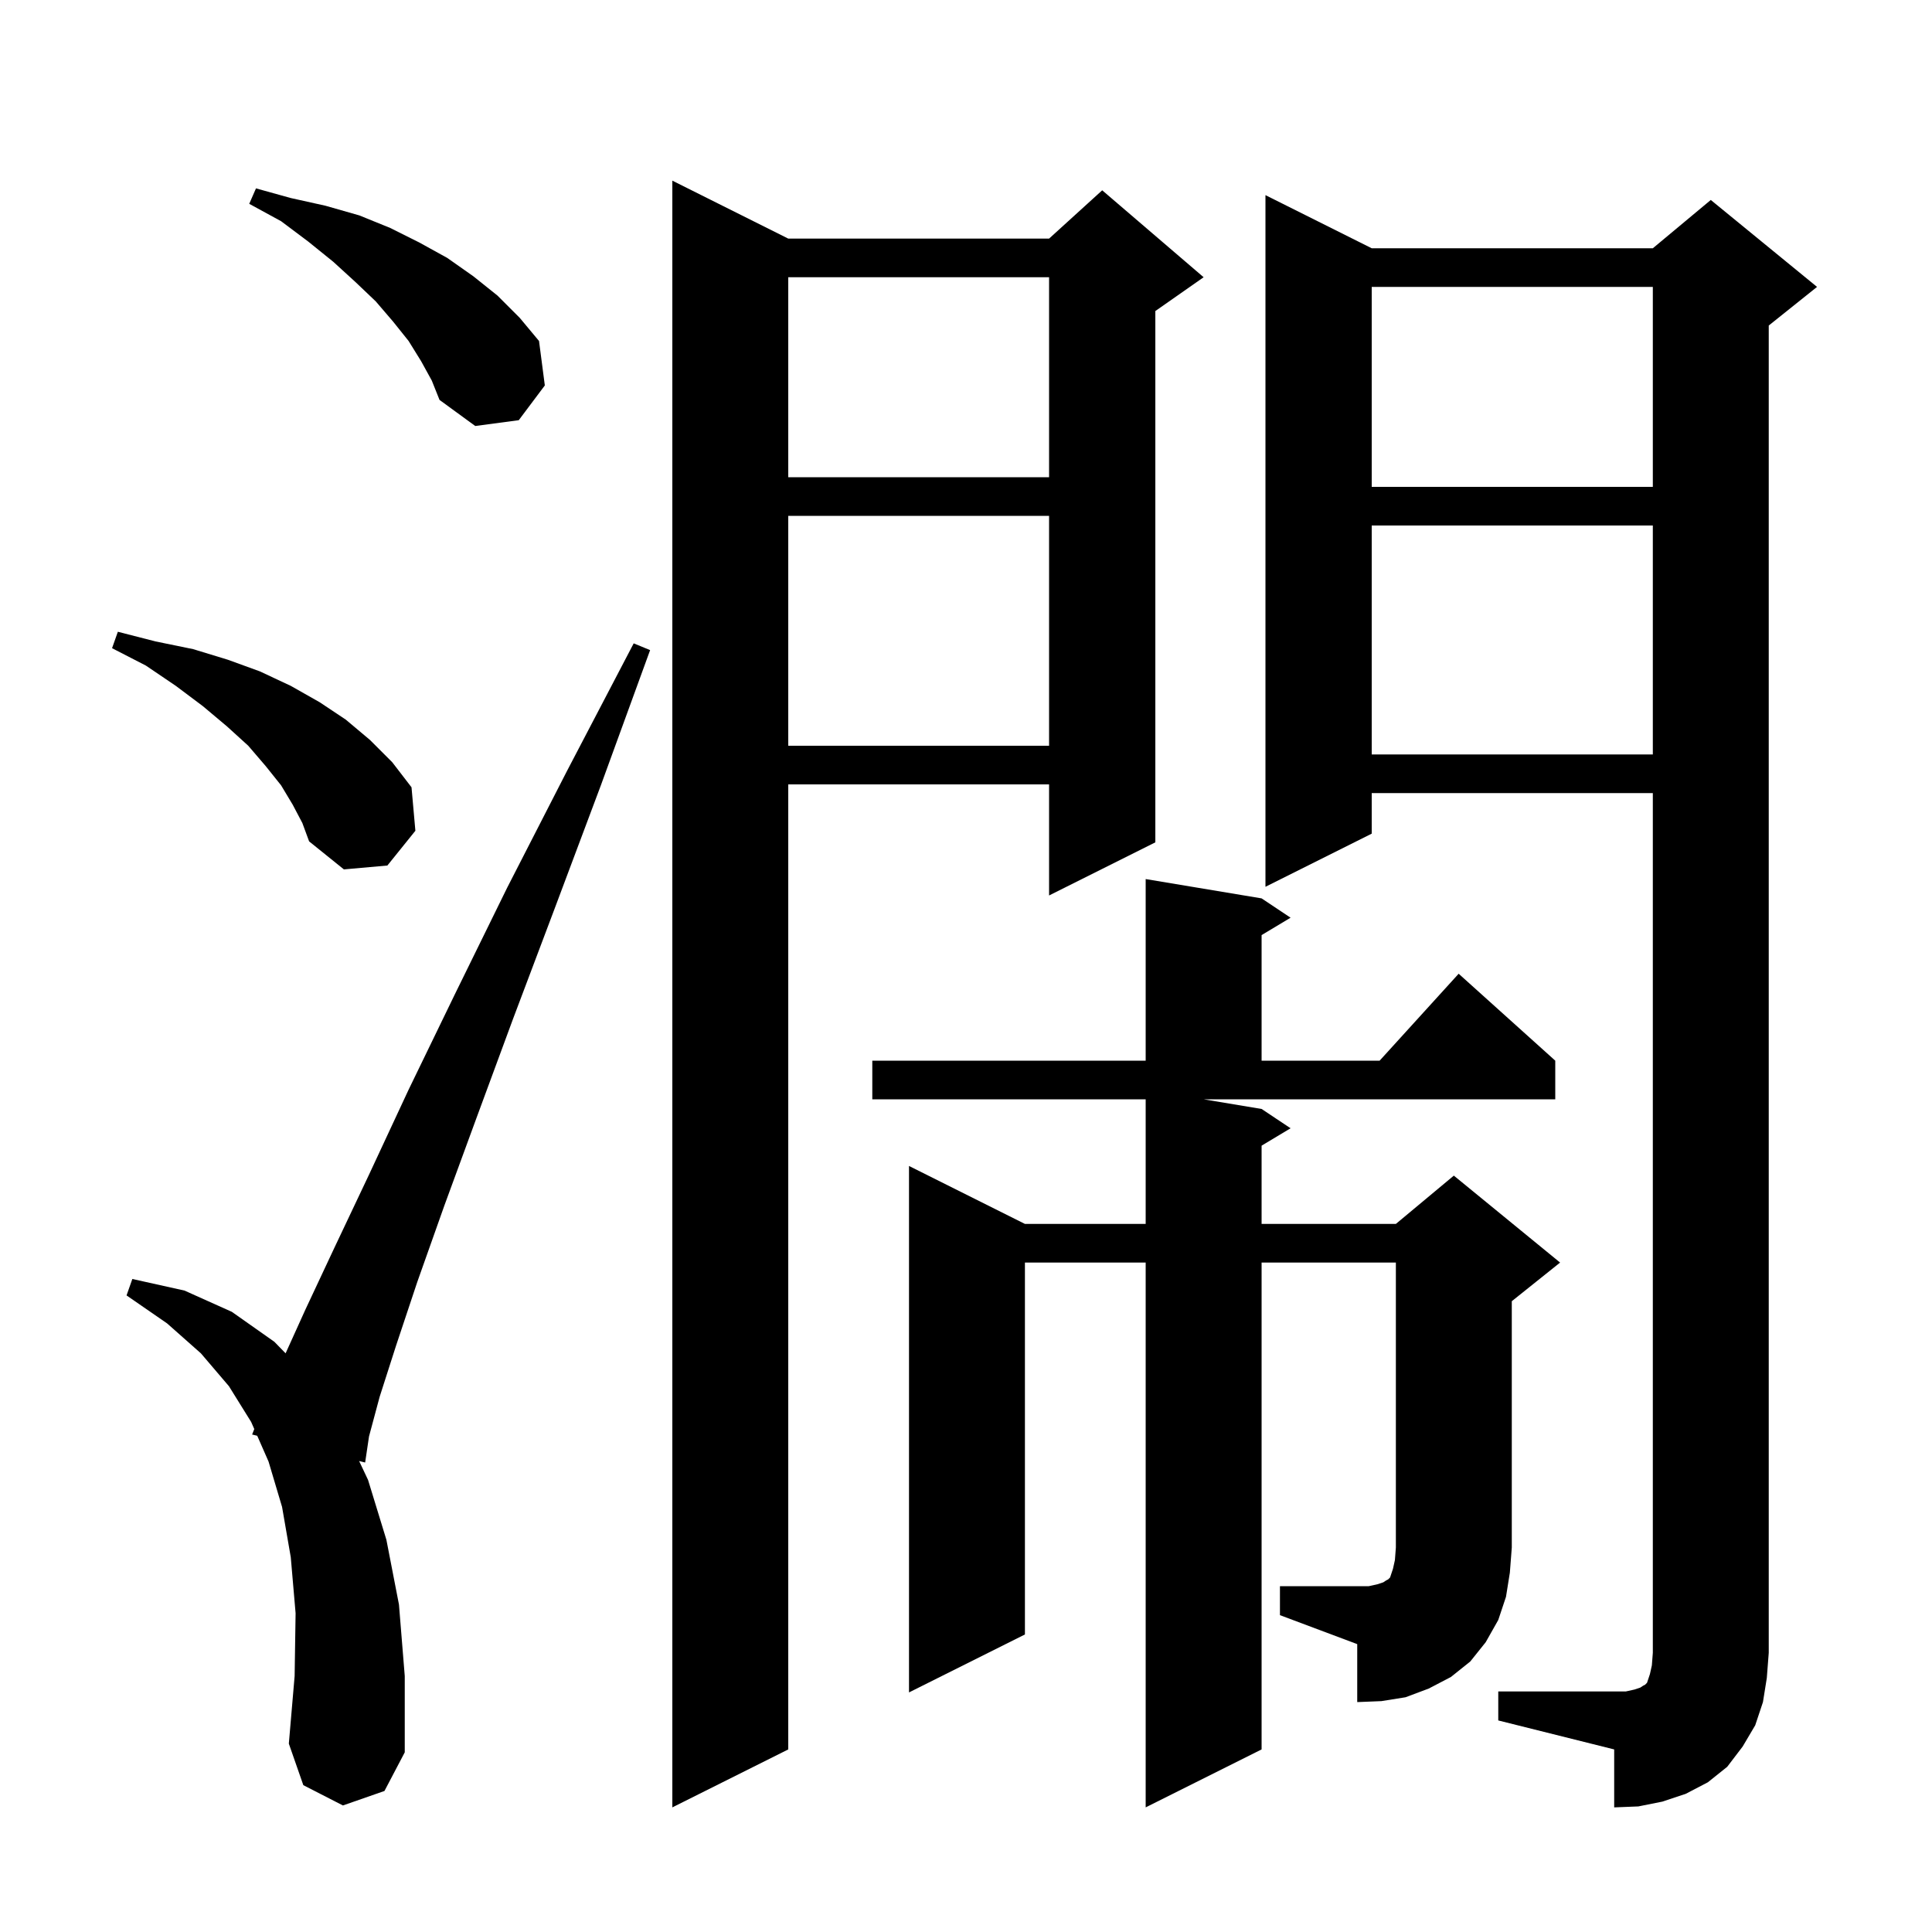 <svg xmlns="http://www.w3.org/2000/svg" xmlns:xlink="http://www.w3.org/1999/xlink" version="1.1" baseProfile="full" viewBox="0 0 200 200" width="200" height="200"><g fill="currentColor"><path d="M 81.6 24.7 L 108.6 24.7 L 114.1 19.7 L 124.6 28.7 L 119.6 32.2 L 119.6 87.2 L 108.6 92.7 L 108.6 81.2 L 81.6 81.2 L 81.6 181.1 L 69.6 187.1 L 69.6 18.7 Z M 155.1 175.1 L 168.3 175.1 L 169.2 174.9 L 169.8 174.7 L 170.1 174.5 L 170.3 174.4 L 170.5 174.2 L 170.8 173.3 L 171.0 172.4 L 171.1 171.1 L 171.1 82.1 L 142.0 82.1 L 142.0 86.3 L 131.0 91.8 L 131.0 20.2 L 142.0 25.7 L 171.1 25.7 L 177.1 20.7 L 188.1 29.7 L 183.1 33.7 L 183.1 171.1 L 182.9 173.7 L 182.5 176.2 L 181.7 178.6 L 180.4 180.8 L 178.8 182.9 L 176.8 184.5 L 174.5 185.7 L 172.1 186.5 L 169.6 187.0 L 167.1 187.1 L 167.1 181.1 L 155.1 178.1 Z M 35.5 186.9 L 31.4 184.8 L 29.9 180.5 L 30.5 173.5 L 30.6 167.0 L 30.1 161.2 L 29.2 156.0 L 27.8 151.3 L 26.628 148.631 L 26.1 148.5 L 26.323 147.935 L 26.0 147.2 L 23.7 143.5 L 20.8 140.1 L 17.3 137.0 L 13.1 134.1 L 13.7 132.4 L 19.1 133.6 L 24.0 135.8 L 28.4 138.9 L 29.565 140.095 L 31.6 135.6 L 34.6 129.2 L 38.2 121.6 L 42.3 112.8 L 47.1 102.9 L 52.5 91.9 L 58.7 79.8 L 65.6 66.6 L 67.3 67.3 L 62.2 81.3 L 57.4 94.1 L 53.1 105.5 L 49.3 115.8 L 46.0 124.8 L 43.2 132.7 L 41.0 139.3 L 39.3 144.6 L 38.2 148.7 L 37.8 151.4 L 37.176 151.245 L 38.1 153.2 L 40.0 159.4 L 41.3 166.1 L 41.9 173.5 L 41.9 181.4 L 39.8 185.4 Z M 132.5 164.2 L 141.7 164.2 L 142.6 164.0 L 143.2 163.8 L 143.5 163.6 L 143.7 163.5 L 143.9 163.3 L 144.2 162.4 L 144.4 161.5 L 144.5 160.2 L 144.5 130.7 L 130.6 130.7 L 130.6 181.1 L 118.6 187.1 L 118.6 130.7 L 106.1 130.7 L 106.1 169.2 L 94.1 175.2 L 94.1 120.7 L 106.1 126.7 L 118.6 126.7 L 118.6 113.8 L 90.3 113.8 L 90.3 109.8 L 118.6 109.8 L 118.6 91.0 L 130.6 93.0 L 133.6 95.0 L 130.6 96.8 L 130.6 109.8 L 142.818 109.8 L 151.0 100.8 L 161.0 109.8 L 161.0 113.8 L 124.6 113.8 L 130.6 114.8 L 133.6 116.8 L 130.6 118.6 L 130.6 126.7 L 144.5 126.7 L 150.5 121.7 L 161.5 130.7 L 156.5 134.7 L 156.5 160.2 L 156.3 162.8 L 155.9 165.3 L 155.1 167.7 L 153.8 170.0 L 152.2 172.0 L 150.2 173.6 L 147.9 174.8 L 145.5 175.7 L 143.0 176.1 L 140.5 176.2 L 140.5 170.2 L 132.5 167.2 Z M 30.3 83.3 L 29.1 81.3 L 27.5 79.3 L 25.7 77.2 L 23.5 75.2 L 21.0 73.1 L 18.2 71.0 L 15.1 68.9 L 11.6 67.1 L 12.2 65.4 L 16.1 66.4 L 20.0 67.2 L 23.6 68.3 L 26.9 69.5 L 30.1 71.0 L 33.1 72.7 L 35.8 74.5 L 38.3 76.6 L 40.6 78.9 L 42.6 81.5 L 43.0 86.0 L 40.1 89.6 L 35.6 90.0 L 32.0 87.1 L 31.3 85.2 Z M 142.0 54.4 L 142.0 78.1 L 171.1 78.1 L 171.1 54.4 Z M 81.6 53.4 L 81.6 77.2 L 108.6 77.2 L 108.6 53.4 Z M 142.0 29.7 L 142.0 50.4 L 171.1 50.4 L 171.1 29.7 Z M 81.6 28.7 L 81.6 49.4 L 108.6 49.4 L 108.6 28.7 Z M 43.6 37.4 L 42.3 35.3 L 40.7 33.3 L 38.9 31.2 L 36.8 29.2 L 34.5 27.1 L 31.9 25.0 L 29.1 22.9 L 25.8 21.1 L 26.5 19.5 L 30.1 20.5 L 33.7 21.3 L 37.2 22.3 L 40.4 23.6 L 43.4 25.1 L 46.3 26.7 L 49.0 28.6 L 51.5 30.6 L 53.8 32.9 L 55.8 35.3 L 56.4 39.9 L 53.7 43.5 L 49.2 44.1 L 45.5 41.4 L 44.7 39.4 Z "/></g></svg>